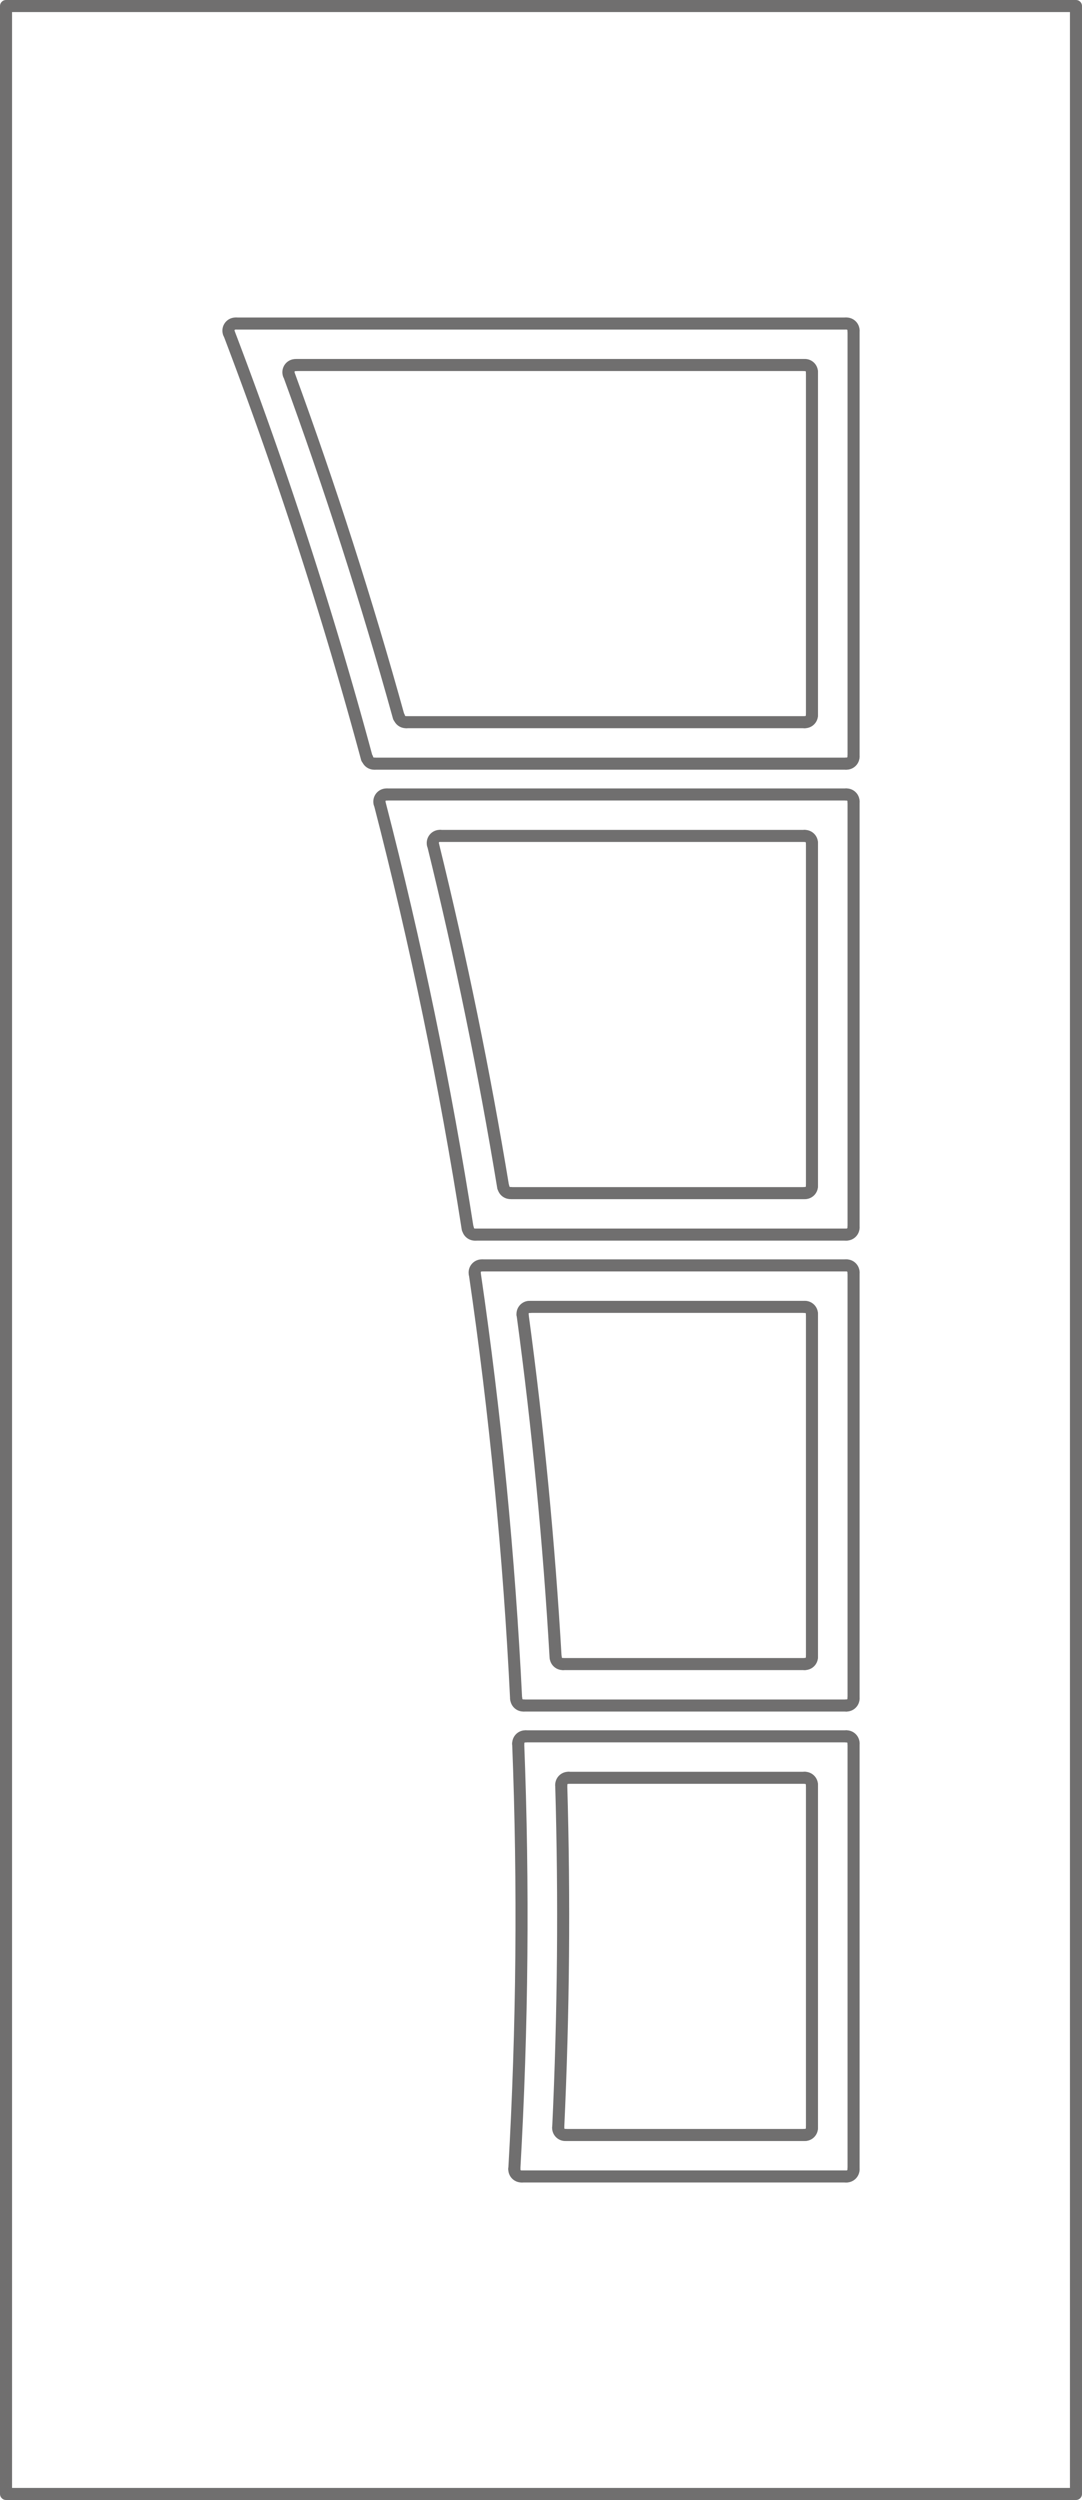 <svg xmlns="http://www.w3.org/2000/svg" width="71.8" height="165.8" viewBox="0 0 71.8 165.8">
  <g id="EkoLine_52_INOX" transform="translate(1126.99 2767.75)">
    <g id="POLYLINE" transform="translate(-1097.74 -2712.311)">
      <line id="Line_3546" data-name="Line 3546" x2="24.121" transform="translate(0)" fill="none" stroke="#706f6f" stroke-linecap="round" stroke-linejoin="round" stroke-miterlimit="10" stroke-width="0.8"/>
    </g>
    <g id="POLYLINE_1_" transform="translate(-1073.109 -2711.839)">
      <line id="Line_3547" data-name="Line 3547" y2="22.746" transform="translate(0 0)" fill="none" stroke="#706f6f" stroke-linecap="round" stroke-linejoin="round" stroke-miterlimit="10" stroke-width="0.8"/>
    </g>
    <g id="SPLINE" transform="translate(-1073.581 -2712.311)">
      <path id="Path_7385" data-name="Path 7385" d="M778.09-781.68a.471.471,0,0,1,.471.471" transform="translate(-778.09 781.68)" fill="none" stroke="#706f6f" stroke-linecap="round" stroke-linejoin="round" stroke-miterlimit="10" stroke-width="0.8"/>
    </g>
    <g id="POLYLINE_2_" transform="translate(-1093.07 -2688.621)">
      <line id="Line_3548" data-name="Line 3548" x1="19.46" transform="translate(0)" fill="none" stroke="#706f6f" stroke-linecap="round" stroke-linejoin="round" stroke-miterlimit="10" stroke-width="0.8"/>
    </g>
    <g id="SPLINE_1_" transform="translate(-1073.581 -2689.093)">
      <path id="Path_7386" data-name="Path 7386" d="M778.561,55.96a.471.471,0,0,1-.471.471" transform="translate(-778.09 -55.96)" fill="none" stroke="#706f6f" stroke-linecap="round" stroke-linejoin="round" stroke-miterlimit="10" stroke-width="0.8"/>
    </g>
    <g id="SPLINE_2_" transform="translate(-1098.252 -2711.727)">
      <path id="Path_7387" data-name="Path 7387" d="M-108.64-760.61q2.768,11.26,4.653,22.71" transform="translate(108.64 760.61)" fill="none" stroke="#706f6f" stroke-linecap="round" stroke-linejoin="round" stroke-miterlimit="10" stroke-width="0.8"/>
    </g>
    <g id="SPLINE_3_" transform="translate(-1098.273 -2712.311)">
      <path id="Path_7388" data-name="Path 7388" d="M-109.121-781.1a.472.472,0,0,1,.345-.57.469.469,0,0,1,.113-.014" transform="translate(109.135 781.68)" fill="none" stroke="#706f6f" stroke-linecap="round" stroke-linejoin="round" stroke-miterlimit="10" stroke-width="0.8"/>
    </g>
    <g id="SPLINE_4_" transform="translate(-1093.587 -2689.016)">
      <path id="Path_7389" data-name="Path 7389" d="M59.705,59.1a.471.471,0,0,1-.465-.395" transform="translate(-59.24 -58.71)" fill="none" stroke="#706f6f" stroke-linecap="round" stroke-linejoin="round" stroke-miterlimit="10" stroke-width="0.8"/>
    </g>
    <g id="POLYLINE_3_" transform="translate(-1091.796 -2681.078)">
      <line id="Line_3549" data-name="Line 3549" x2="18.188" transform="translate(0)" fill="none" stroke="#706f6f" stroke-linecap="round" stroke-linejoin="round" stroke-miterlimit="10" stroke-width="0.8"/>
    </g>
    <g id="POLYLINE_4_" transform="translate(-1073.109 -2680.607)">
      <line id="Line_3550" data-name="Line 3550" y2="22.746" transform="translate(0 0)" fill="none" stroke="#706f6f" stroke-linecap="round" stroke-linejoin="round" stroke-miterlimit="10" stroke-width="0.8"/>
    </g>
    <g id="SPLINE_5_" transform="translate(-1073.581 -2681.078)">
      <path id="Path_7390" data-name="Path 7390" d="M778.09,345.09a.471.471,0,0,1,.471.471" transform="translate(-778.09 -345.09)" fill="none" stroke="#706f6f" stroke-linecap="round" stroke-linejoin="round" stroke-miterlimit="10" stroke-width="0.8"/>
    </g>
    <g id="POLYLINE_5_" transform="translate(-1089.601 -2657.389)">
      <line id="Line_3551" data-name="Line 3551" x1="15.998" transform="translate(0)" fill="none" stroke="#706f6f" stroke-linecap="round" stroke-linejoin="round" stroke-miterlimit="10" stroke-width="0.8"/>
    </g>
    <g id="SPLINE_6_" transform="translate(-1073.581 -2657.861)">
      <path id="Path_7391" data-name="Path 7391" d="M778.561,1182.73a.471.471,0,0,1-.471.471" transform="translate(-778.09 -1182.73)" fill="none" stroke="#706f6f" stroke-linecap="round" stroke-linejoin="round" stroke-miterlimit="10" stroke-width="0.8"/>
    </g>
    <g id="SPLINE_7_" transform="translate(-1092.309 -2680.544)">
      <path id="Path_7392" data-name="Path 7392" d="M105.04,364.38q1.529,11.309,2.188,22.71" transform="translate(-105.04 -364.38)" fill="none" stroke="#706f6f" stroke-linecap="round" stroke-linejoin="round" stroke-miterlimit="10" stroke-width="0.8"/>
    </g>
    <g id="SPLINE_8_" transform="translate(-1092.317 -2681.078)">
      <path id="Path_7393" data-name="Path 7393" d="M104.889,345.634a.471.471,0,0,1,.4-.53.488.488,0,0,1,.063,0" transform="translate(-104.884 -345.1)" fill="none" stroke="#706f6f" stroke-linecap="round" stroke-linejoin="round" stroke-miterlimit="10" stroke-width="0.8"/>
    </g>
    <g id="SPLINE_9_" transform="translate(-1090.116 -2657.833)">
      <path id="Path_7394" data-name="Path 7394" d="M184.431,1184.154a.471.471,0,0,1-.471-.444" transform="translate(-183.96 -1183.71)" fill="none" stroke="#706f6f" stroke-linecap="round" stroke-linejoin="round" stroke-miterlimit="10" stroke-width="0.8"/>
    </g>
    <g id="POLYLINE_6_" transform="translate(-1089.232 -2649.846)">
      <line id="Line_3552" data-name="Line 3552" x2="15.629" transform="translate(0)" fill="none" stroke="#706f6f" stroke-linecap="round" stroke-linejoin="round" stroke-miterlimit="10" stroke-width="0.8"/>
    </g>
    <g id="POLYLINE_7_" transform="translate(-1073.109 -2649.375)">
      <line id="Line_3553" data-name="Line 3553" y2="22.746" transform="translate(0 0)" fill="none" stroke="#706f6f" stroke-linecap="round" stroke-linejoin="round" stroke-miterlimit="10" stroke-width="0.8"/>
    </g>
    <g id="SPLINE_10_" transform="translate(-1073.581 -2649.846)">
      <path id="Path_7395" data-name="Path 7395" d="M778.09,1471.86a.472.472,0,0,1,.471.472" transform="translate(-778.09 -1471.86)" fill="none" stroke="#706f6f" stroke-linecap="round" stroke-linejoin="round" stroke-miterlimit="10" stroke-width="0.8"/>
    </g>
    <g id="POLYLINE_8_" transform="translate(-1089.436 -2626.157)">
      <line id="Line_3554" data-name="Line 3554" x1="15.833" transform="translate(0)" fill="none" stroke="#706f6f" stroke-linecap="round" stroke-linejoin="round" stroke-miterlimit="10" stroke-width="0.8"/>
    </g>
    <g id="SPLINE_11_" transform="translate(-1073.581 -2626.628)">
      <path id="Path_7396" data-name="Path 7396" d="M778.561,2309.5a.471.471,0,0,1-.471.471" transform="translate(-778.09 -2309.5)" fill="none" stroke="#706f6f" stroke-linecap="round" stroke-linejoin="round" stroke-miterlimit="10" stroke-width="0.8"/>
    </g>
    <g id="SPLINE_12_" transform="translate(-1089.951 -2649.361)">
      <path id="Path_7397" data-name="Path 7397" d="M190.094,1489.37q.331,11.355-.2,22.71" transform="translate(-189.89 -1489.37)" fill="none" stroke="#706f6f" stroke-linecap="round" stroke-linejoin="round" stroke-miterlimit="10" stroke-width="0.8"/>
    </g>
    <g id="SPLINE_13_" transform="translate(-1089.747 -2649.846)">
      <path id="Path_7398" data-name="Path 7398" d="M197.233,1472.345a.472.472,0,0,1,.457-.485h.014" transform="translate(-197.233 -1471.86)" fill="none" stroke="#706f6f" stroke-linecap="round" stroke-linejoin="round" stroke-miterlimit="10" stroke-width="0.8"/>
    </g>
    <g id="SPLINE_14_" transform="translate(-1089.951 -2626.651)">
      <path id="Path_7399" data-name="Path 7399" d="M190.341,2309.194a.472.472,0,0,1-.471-.472c0-.008,0-.015,0-.022" transform="translate(-189.87 -2308.7)" fill="none" stroke="#706f6f" stroke-linecap="round" stroke-linejoin="round" stroke-miterlimit="10" stroke-width="0.8"/>
    </g>
    <g id="POLYLINE_9_" transform="translate(-1111.277 -2746.293)">
      <line id="Line_3555" data-name="Line 3555" x2="40.375" transform="translate(0)" fill="none" stroke="#706f6f" stroke-linecap="round" stroke-linejoin="round" stroke-miterlimit="10" stroke-width="0.8"/>
    </g>
    <g id="SPLINE_15_" transform="translate(-1070.819 -2746.293)">
      <path id="Path_7400" data-name="Path 7400" d="M877.31-2007.67a.471.471,0,0,1,.471.471" transform="translate(-877.31 2007.67)" fill="none" stroke="#706f6f" stroke-linecap="round" stroke-linejoin="round" stroke-miterlimit="10" stroke-width="0.8"/>
    </g>
    <g id="POLYLINE_10_" transform="translate(-1070.348 -2745.822)">
      <line id="Line_3556" data-name="Line 3556" y2="28.247" transform="translate(0 0)" fill="none" stroke="#706f6f" stroke-linecap="round" stroke-linejoin="round" stroke-miterlimit="10" stroke-width="0.8"/>
    </g>
    <g id="SPLINE_16_" transform="translate(-1070.82 -2717.575)">
      <path id="Path_7401" data-name="Path 7401" d="M877.771-971.6a.471.471,0,0,1-.471.471" transform="translate(-877.3 971.6)" fill="none" stroke="#706f6f" stroke-linecap="round" stroke-linejoin="round" stroke-miterlimit="10" stroke-width="0.8"/>
    </g>
    <g id="POLYLINE_11_" transform="translate(-1102.08 -2717.104)">
      <line id="Line_3557" data-name="Line 3557" x1="31.211" transform="translate(0)" fill="none" stroke="#706f6f" stroke-linecap="round" stroke-linejoin="round" stroke-miterlimit="10" stroke-width="0.8"/>
    </g>
    <g id="SPLINE_17_" transform="translate(-1111.792 -2745.654)">
      <path id="Path_7402" data-name="Path 7402" d="M-595.2-1984.6a294.892,294.892,0,0,1,9.15,28.2" transform="translate(595.2 1984.6)" fill="none" stroke="#706f6f" stroke-linecap="round" stroke-linejoin="round" stroke-miterlimit="10" stroke-width="0.8"/>
    </g>
    <g id="SPLINE_18_" transform="translate(-1102.614 -2717.452)">
      <path id="Path_7403" data-name="Path 7403" d="M-264.655-966.821a.471.471,0,0,1-.455-.349" transform="translate(265.11 967.17)" fill="none" stroke="#706f6f" stroke-linecap="round" stroke-linejoin="round" stroke-miterlimit="10" stroke-width="0.8"/>
    </g>
    <g id="SPLINE_19_" transform="translate(-1111.832 -2746.293)">
      <path id="Path_7404" data-name="Path 7404" d="M-596.286-2007.021a.471.471,0,0,1,.273-.608.47.47,0,0,1,.168-.031" transform="translate(596.317 2007.66)" fill="none" stroke="#706f6f" stroke-linecap="round" stroke-linejoin="round" stroke-miterlimit="10" stroke-width="0.8"/>
    </g>
    <g id="POLYLINE_12_" transform="translate(-1101.268 -2715.061)">
      <line id="Line_3558" data-name="Line 3558" x2="30.401" transform="translate(0)" fill="none" stroke="#706f6f" stroke-linecap="round" stroke-linejoin="round" stroke-miterlimit="10" stroke-width="0.8"/>
    </g>
    <g id="SPLINE_20_" transform="translate(-1070.819 -2715.061)">
      <path id="Path_7405" data-name="Path 7405" d="M877.31-880.89a.471.471,0,0,1,.471.472" transform="translate(-877.31 880.89)" fill="none" stroke="#706f6f" stroke-linecap="round" stroke-linejoin="round" stroke-miterlimit="10" stroke-width="0.8"/>
    </g>
    <g id="POLYLINE_13_" transform="translate(-1070.348 -2714.589)">
      <line id="Line_3559" data-name="Line 3559" y2="28.247" transform="translate(0 0)" fill="none" stroke="#706f6f" stroke-linecap="round" stroke-linejoin="round" stroke-miterlimit="10" stroke-width="0.8"/>
    </g>
    <g id="SPLINE_21_" transform="translate(-1070.82 -2686.343)">
      <path id="Path_7406" data-name="Path 7406" d="M877.771,155.17a.471.471,0,0,1-.471.471" transform="translate(-877.3 -155.17)" fill="none" stroke="#706f6f" stroke-linecap="round" stroke-linejoin="round" stroke-miterlimit="10" stroke-width="0.8"/>
    </g>
    <g id="POLYLINE_14_" transform="translate(-1095.407 -2685.871)">
      <line id="Line_3560" data-name="Line 3560" x1="24.554" transform="translate(0)" fill="none" stroke="#706f6f" stroke-linecap="round" stroke-linejoin="round" stroke-miterlimit="10" stroke-width="0.8"/>
    </g>
    <g id="SPLINE_22_" transform="translate(-1101.793 -2714.471)">
      <path id="Path_7407" data-name="Path 7407" d="M-235.92-859.63q3.606,13.95,5.837,28.2" transform="translate(235.92 859.63)" fill="none" stroke="#706f6f" stroke-linecap="round" stroke-linejoin="round" stroke-miterlimit="10" stroke-width="0.8"/>
    </g>
    <g id="SPLINE_23_" transform="translate(-1095.941 -2686.27)">
      <path id="Path_7408" data-name="Path 7408" d="M-24.864,158.2a.471.471,0,0,1-.466-.4" transform="translate(25.33 -157.8)" fill="none" stroke="#706f6f" stroke-linecap="round" stroke-linejoin="round" stroke-miterlimit="10" stroke-width="0.8"/>
    </g>
    <g id="SPLINE_24_" transform="translate(-1101.817 -2715.061)">
      <path id="Path_7409" data-name="Path 7409" d="M-236.45-880.3a.471.471,0,0,1,.338-.574.469.469,0,0,1,.118-.015" transform="translate(236.465 880.89)" fill="none" stroke="#706f6f" stroke-linecap="round" stroke-linejoin="round" stroke-miterlimit="10" stroke-width="0.8"/>
    </g>
    <g id="POLYLINE_15_" transform="translate(-1094.955 -2683.828)">
      <line id="Line_3561" data-name="Line 3561" x2="24.102" transform="translate(0)" fill="none" stroke="#706f6f" stroke-linecap="round" stroke-linejoin="round" stroke-miterlimit="10" stroke-width="0.8"/>
    </g>
    <g id="SPLINE_25_" transform="translate(-1070.819 -2683.828)">
      <path id="Path_7410" data-name="Path 7410" d="M877.31,245.88a.471.471,0,0,1,.471.471" transform="translate(-877.31 -245.88)" fill="none" stroke="#706f6f" stroke-linecap="round" stroke-linejoin="round" stroke-miterlimit="10" stroke-width="0.8"/>
    </g>
    <g id="POLYLINE_16_" transform="translate(-1070.348 -2683.357)">
      <line id="Line_3562" data-name="Line 3562" y2="28.246" transform="translate(0 0)" fill="none" stroke="#706f6f" stroke-linecap="round" stroke-linejoin="round" stroke-miterlimit="10" stroke-width="0.8"/>
    </g>
    <g id="SPLINE_26_" transform="translate(-1070.82 -2655.111)">
      <path id="Path_7411" data-name="Path 7411" d="M877.771,1281.94a.471.471,0,0,1-.471.472" transform="translate(-877.3 -1281.94)" fill="none" stroke="#706f6f" stroke-linecap="round" stroke-linejoin="round" stroke-miterlimit="10" stroke-width="0.8"/>
    </g>
    <g id="POLYLINE_17_" transform="translate(-1092.202 -2654.639)">
      <line id="Line_3563" data-name="Line 3563" x1="21.355" transform="translate(0)" fill="none" stroke="#706f6f" stroke-linecap="round" stroke-linejoin="round" stroke-miterlimit="10" stroke-width="0.8"/>
    </g>
    <g id="SPLINE_27_" transform="translate(-1095.484 -2683.289)">
      <path id="Path_7412" data-name="Path 7412" d="M-9.07,265.34q2.049,14.027,2.743,28.2" transform="translate(9.07 -265.34)" fill="none" stroke="#706f6f" stroke-linecap="round" stroke-linejoin="round" stroke-miterlimit="10" stroke-width="0.8"/>
    </g>
    <g id="SPLINE_28_" transform="translate(-1092.734 -2655.088)">
      <path id="Path_7413" data-name="Path 7413" d="M90.361,1283.218a.472.472,0,0,1-.471-.448" transform="translate(-89.89 -1282.77)" fill="none" stroke="#706f6f" stroke-linecap="round" stroke-linejoin="round" stroke-miterlimit="10" stroke-width="0.8"/>
    </g>
    <g id="SPLINE_29_" transform="translate(-1095.493 -2683.829)">
      <path id="Path_7414" data-name="Path 7414" d="M-9.246,246.41a.472.472,0,0,1,.4-.535.47.47,0,0,1,.068,0" transform="translate(9.251 -245.87)" fill="none" stroke="#706f6f" stroke-linecap="round" stroke-linejoin="round" stroke-miterlimit="10" stroke-width="0.8"/>
    </g>
    <g id="POLYLINE_18_" transform="translate(-1092.071 -2652.596)">
      <line id="Line_3564" data-name="Line 3564" x2="21.224" transform="translate(0)" fill="none" stroke="#706f6f" stroke-linecap="round" stroke-linejoin="round" stroke-miterlimit="10" stroke-width="0.8"/>
    </g>
    <g id="SPLINE_30_" transform="translate(-1070.819 -2652.596)">
      <path id="Path_7415" data-name="Path 7415" d="M877.31,1372.65a.471.471,0,0,1,.471.472" transform="translate(-877.31 -1372.65)" fill="none" stroke="#706f6f" stroke-linecap="round" stroke-linejoin="round" stroke-miterlimit="10" stroke-width="0.8"/>
    </g>
    <g id="POLYLINE_19_" transform="translate(-1070.348 -2652.125)">
      <line id="Line_3565" data-name="Line 3565" y2="28.246" transform="translate(0 0)" fill="none" stroke="#706f6f" stroke-linecap="round" stroke-linejoin="round" stroke-miterlimit="10" stroke-width="0.8"/>
    </g>
    <g id="SPLINE_31_" transform="translate(-1070.82 -2623.878)">
      <path id="Path_7416" data-name="Path 7416" d="M877.771,2408.71a.472.472,0,0,1-.471.472" transform="translate(-877.3 -2408.71)" fill="none" stroke="#706f6f" stroke-linecap="round" stroke-linejoin="round" stroke-miterlimit="10" stroke-width="0.8"/>
    </g>
    <g id="POLYLINE_20_" transform="translate(-1092.328 -2623.407)">
      <line id="Line_3566" data-name="Line 3566" x1="21.48" transform="translate(0)" fill="none" stroke="#706f6f" stroke-linecap="round" stroke-linejoin="round" stroke-miterlimit="10" stroke-width="0.8"/>
    </g>
    <g id="SPLINE_32_" transform="translate(-1092.859 -2652.106)">
      <path id="Path_7417" data-name="Path 7417" d="M85.646,1390.32q.547,14.1-.256,28.2" transform="translate(-85.39 -1390.32)" fill="none" stroke="#706f6f" stroke-linecap="round" stroke-linejoin="round" stroke-miterlimit="10" stroke-width="0.8"/>
    </g>
    <g id="SPLINE_33_" transform="translate(-1092.86 -2623.905)">
      <path id="Path_7418" data-name="Path 7418" d="M85.831,2408.238a.472.472,0,0,1-.471-.472c0-.009,0-.018,0-.027" transform="translate(-85.36 -2407.74)" fill="none" stroke="#706f6f" stroke-linecap="round" stroke-linejoin="round" stroke-miterlimit="10" stroke-width="0.8"/>
    </g>
    <g id="SPLINE_34_" transform="translate(-1092.603 -2652.596)">
      <path id="Path_7419" data-name="Path 7419" d="M94.6,1373.149a.471.471,0,0,1,.453-.489h.018" transform="translate(-94.597 -1372.66)" fill="none" stroke="#706f6f" stroke-linecap="round" stroke-linejoin="round" stroke-miterlimit="10" stroke-width="0.8"/>
    </g>
    <g id="POLYLINE_21_" transform="translate(-1107.311 -2743.543)">
      <line id="Line_3567" data-name="Line 3567" x2="33.663" transform="translate(0)" fill="none" stroke="#706f6f" stroke-linecap="round" stroke-linejoin="round" stroke-miterlimit="10" stroke-width="0.8"/>
    </g>
    <g id="POLYLINE_22_" transform="translate(-1073.109 -2743.071)">
      <line id="Line_3568" data-name="Line 3568" y2="22.746" transform="translate(0 0)" fill="none" stroke="#706f6f" stroke-linecap="round" stroke-linejoin="round" stroke-miterlimit="10" stroke-width="0.8"/>
    </g>
    <g id="SPLINE_35_" transform="translate(-1073.581 -2743.543)">
      <path id="Path_7420" data-name="Path 7420" d="M778.09-1908.45a.471.471,0,0,1,.471.471" transform="translate(-778.09 1908.45)" fill="none" stroke="#706f6f" stroke-linecap="round" stroke-linejoin="round" stroke-miterlimit="10" stroke-width="0.8"/>
    </g>
    <g id="POLYLINE_23_" transform="translate(-1099.987 -2719.854)">
      <line id="Line_3569" data-name="Line 3569" x1="26.362" transform="translate(0)" fill="none" stroke="#706f6f" stroke-linecap="round" stroke-linejoin="round" stroke-miterlimit="10" stroke-width="0.8"/>
    </g>
    <g id="SPLINE_36_" transform="translate(-1073.581 -2720.325)">
      <path id="Path_7421" data-name="Path 7421" d="M778.561-1070.81a.471.471,0,0,1-.471.471" transform="translate(-778.09 1070.81)" fill="none" stroke="#706f6f" stroke-linecap="round" stroke-linejoin="round" stroke-miterlimit="10" stroke-width="0.8"/>
    </g>
    <g id="SPLINE_37_" transform="translate(-1107.817 -2742.909)">
      <path id="Path_7422" data-name="Path 7422" d="M-452.34-1885.6q4.1,11.2,7.289,22.711" transform="translate(452.34 1885.6)" fill="none" stroke="#706f6f" stroke-linecap="round" stroke-linejoin="round" stroke-miterlimit="10" stroke-width="0.8"/>
    </g>
    <g id="SPLINE_38_" transform="translate(-1100.506 -2720.199)">
      <path id="Path_7423" data-name="Path 7423" d="M-188.906-1065.925a.472.472,0,0,1-.454-.345" transform="translate(189.36 1066.27)" fill="none" stroke="#706f6f" stroke-linecap="round" stroke-linejoin="round" stroke-miterlimit="10" stroke-width="0.8"/>
    </g>
    <g id="SPLINE_39_" transform="translate(-1107.854 -2743.543)">
      <path id="Path_7424" data-name="Path 7424" d="M-453.352-1907.826a.472.472,0,0,1,.281-.6.475.475,0,0,1,.162-.029" transform="translate(453.381 1908.46)" fill="none" stroke="#706f6f" stroke-linecap="round" stroke-linejoin="round" stroke-miterlimit="10" stroke-width="0.8"/>
    </g>
    <g id="POLYLINE_24_" transform="translate(-1126.59 -2767.35)">
      <path id="Path_7425" data-name="Path 7425" d="M-1055.59-2767.35v165h-71v-165h71" transform="translate(1126.59 2767.35)" fill="none" stroke="#706f6f" stroke-linecap="round" stroke-linejoin="round" stroke-miterlimit="10" stroke-width="0.8"/>
    </g>
  </g>
</svg>

